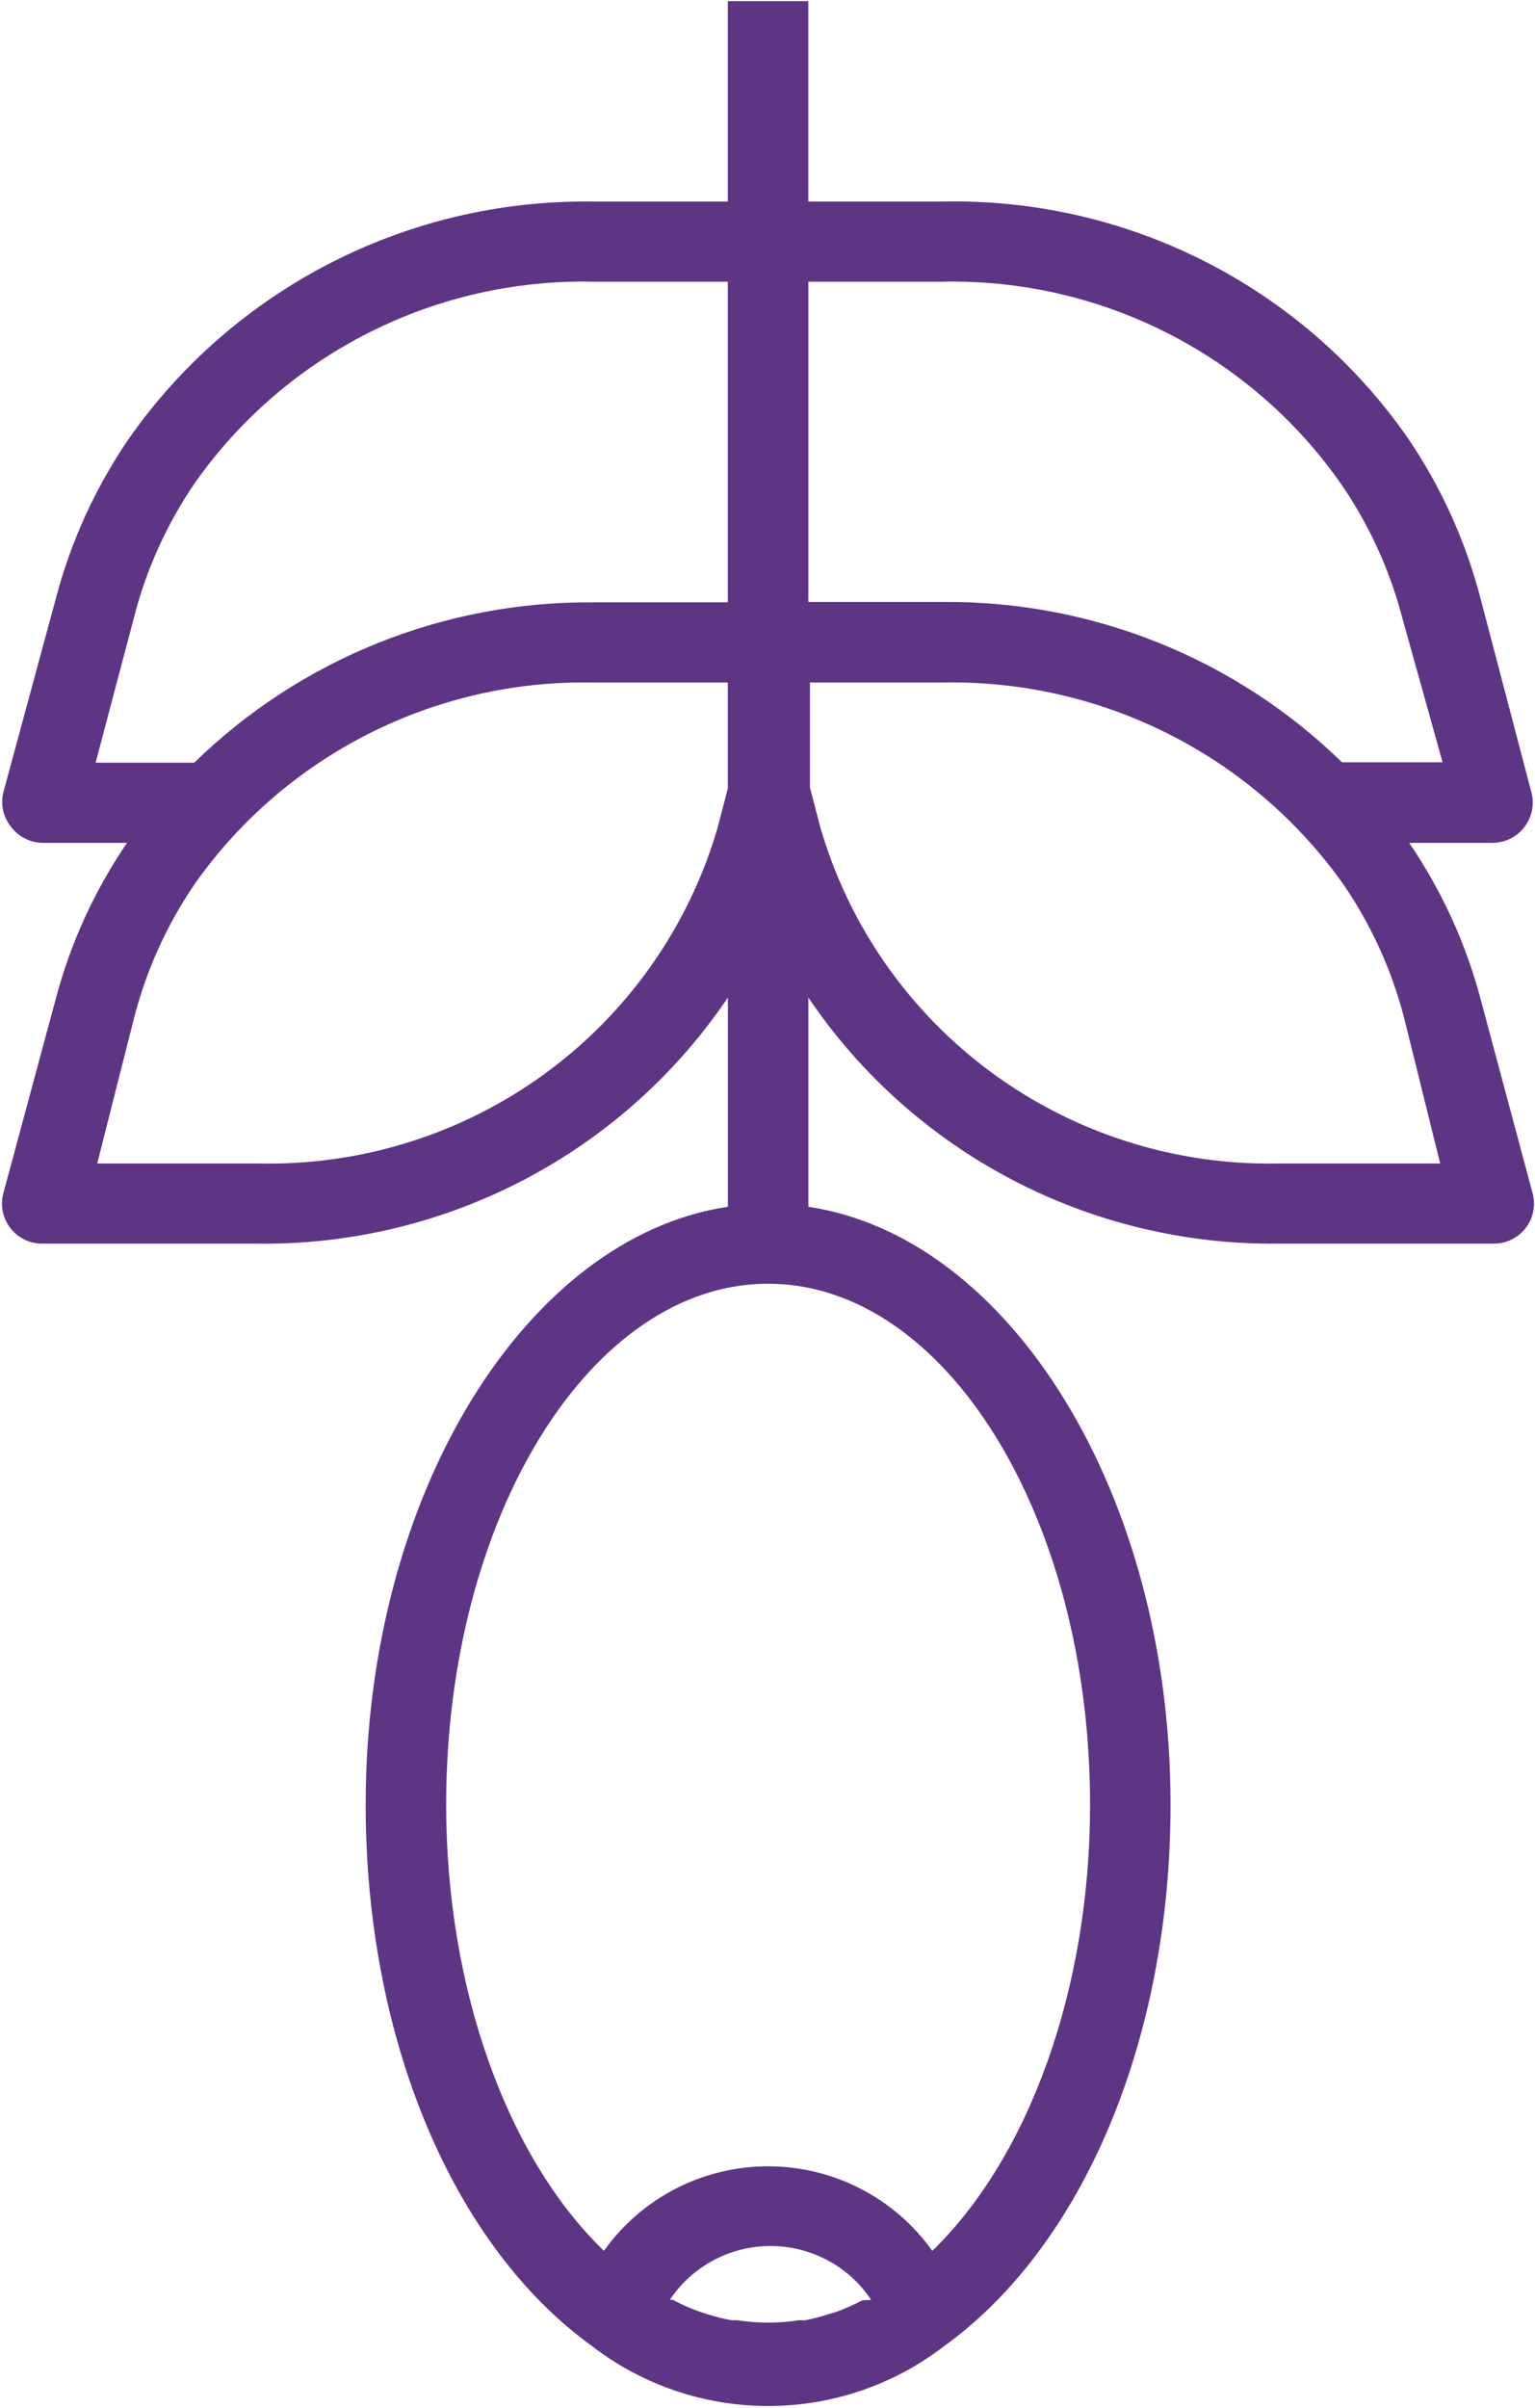 <?xml version="1.0" encoding="UTF-8"?>
<svg xmlns="http://www.w3.org/2000/svg" width="44" height="69" viewBox="0 0 44 69" fill="none">
  <g clip-path="url(#clip0_1_9862)">
    <path d="M0.1 34.174C-0 34.527 0.076 34.907 0.304 35.195C0.532 35.483 0.885 35.646 1.253 35.632H7.356C12.765 35.703 17.845 33.051 20.864 28.581V34.576C15.096 35.437 10.482 42.786 10.482 51.709C10.482 58.404 12.973 64.341 16.976 67.223C18.42 68.334 20.193 68.935 22.017 68.935C23.841 68.935 25.614 68.334 27.058 67.223C31.061 64.341 33.553 58.404 33.553 51.709C33.553 42.786 28.939 35.437 23.171 34.576V28.581C26.18 33.038 31.239 35.687 36.633 35.632H42.781C43.144 35.644 43.492 35.484 43.719 35.202C43.945 34.919 44.026 34.547 43.934 34.197L42.435 28.604C42.011 27.015 41.321 25.509 40.393 24.149H42.781C43.138 24.148 43.475 23.983 43.692 23.701C43.911 23.421 43.987 23.057 43.9 22.713L42.435 17.133C42.008 15.493 41.302 13.94 40.347 12.539C37.316 8.195 32.3 5.655 26.988 5.775H23.17V0.033H20.863V5.775H16.976C11.694 5.708 6.721 8.25 3.698 12.562C2.738 13.962 2.028 15.516 1.599 17.155L0.099 22.69C0.012 23.034 0.088 23.398 0.307 23.678C0.527 23.978 0.879 24.153 1.253 24.149H3.641C2.711 25.512 2.02 27.023 1.599 28.616L0.1 34.174ZM24.832 65.903H24.728C24.486 66.03 24.235 66.141 23.978 66.236L23.782 66.293C23.552 66.371 23.317 66.432 23.078 66.477H22.905C22.317 66.569 21.718 66.569 21.129 66.477H20.967C20.721 66.432 20.478 66.371 20.24 66.293L20.067 66.236C19.797 66.142 19.535 66.027 19.283 65.891H19.202C19.843 64.929 20.926 64.351 22.086 64.351C23.246 64.351 24.329 64.929 24.97 65.891L24.832 65.903ZM31.246 51.709C31.246 56.968 29.504 61.791 26.724 64.49C25.642 62.971 23.888 62.067 22.017 62.067C20.146 62.067 18.392 62.97 17.311 64.49C14.53 61.803 12.789 56.968 12.789 51.709C12.789 43.475 16.93 36.78 22.017 36.78C27.104 36.78 31.246 43.475 31.246 51.709ZM36.679 33.335C33.726 33.4 30.835 32.492 28.454 30.752C26.073 29.011 24.337 26.536 23.517 23.712L23.217 22.563V19.555H27.035C31.567 19.472 35.849 21.62 38.478 25.296C39.288 26.466 39.885 27.768 40.243 29.143L41.282 33.335L36.679 33.335ZM26.989 8.071C31.543 7.969 35.844 10.147 38.444 13.87C39.247 15.038 39.84 16.336 40.197 17.706L41.351 21.84H38.467C35.422 18.87 31.321 17.219 27.058 17.247H23.171V8.071L26.989 8.071ZM3.837 17.706C4.19 16.315 4.788 14.997 5.602 13.813C8.215 10.118 12.507 7.964 17.046 8.071H20.863V17.258H16.976C12.713 17.23 8.612 18.882 5.568 21.852H2.741L3.837 17.706ZM3.837 29.19C4.19 27.798 4.788 26.481 5.602 25.297C8.207 21.623 12.471 19.473 16.988 19.555H20.863V22.587L20.564 23.735C19.738 26.555 18.001 29.025 15.62 30.761C13.241 32.497 10.351 33.402 7.401 33.335H2.787L3.837 29.19Z" fill="#5E3585"></path>
  </g>
  <defs>
    <clipPath id="clip0_1_9862">
      <rect width="44" height="69" fill="white"></rect>
    </clipPath>
  </defs>
</svg>
